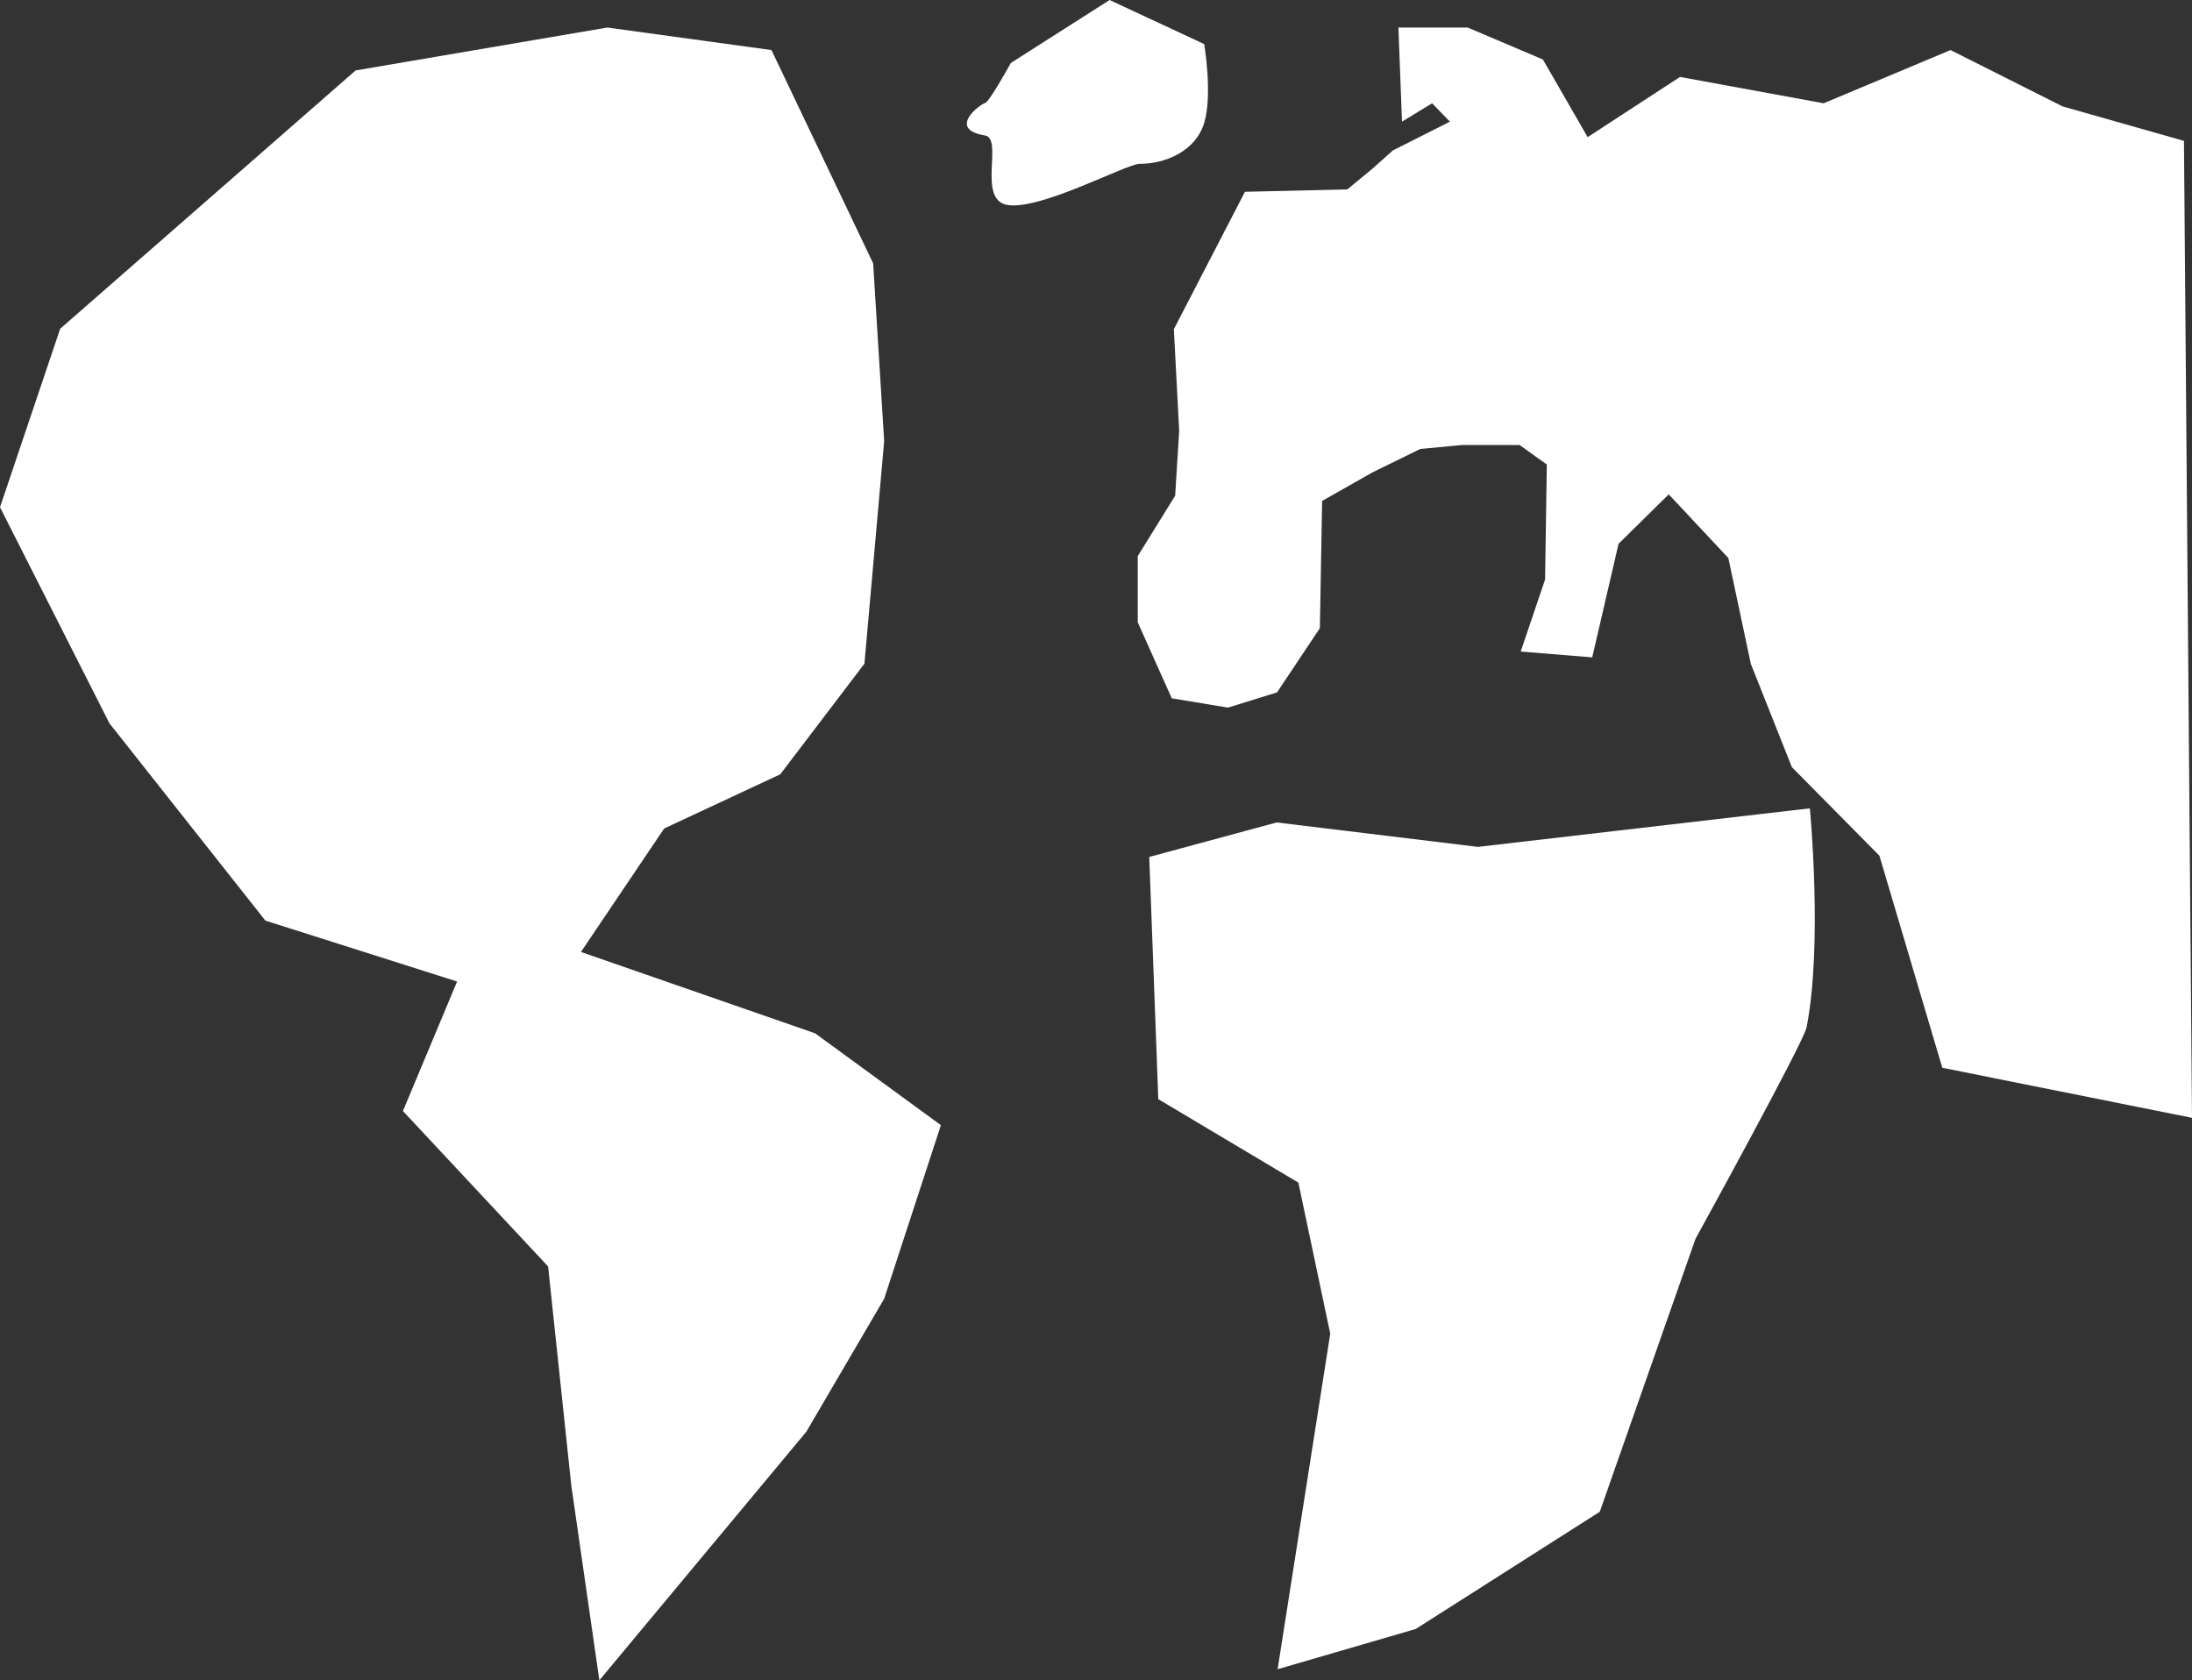 <svg xmlns="http://www.w3.org/2000/svg" viewBox="0 0 367.81 281.94"><rect x="0" y="0" width="367.81" height="281.94" fill="#333333" stroke="none"/><defs><style>.cls-1{fill:#fff;}</style></defs><title>world-white</title><g id="Ebene_2" data-name="Ebene 2"><g id="Ebene_1-2" data-name="Ebene 1"><path id="Afrika" class="cls-1" d="M248,142.1,214.22,138l-21.38,5.79,1.52,40.64,23.5,14,5.35,25.35-8.83,56.3,23.17-6.75,30.89-19.67,16.06-45.8s18.12-32.92,18.63-35.45c2.75-13.9.56-36.78.56-36.78Z"/><polygon id="Europe" class="cls-1" points="366.46 23.64 346.11 17.86 327.29 8.4 306 17.33 281.9 12.91 266.4 23.01 258.89 9.98 246.27 4.62 234.65 4.62 235.25 20.41 240.3 17.33 243.29 20.41 233.72 25.24 230.21 28.37 226.07 31.78 208.9 32.18 196.97 55.23 197.86 72.28 197.19 83.17 190.91 93.31 190.91 104.42 196.62 117.17 206.05 118.73 214.28 116.18 221.47 105.4 221.85 84.05 230.32 79.25 238.32 75.33 245.31 74.67 254.98 74.67 259.55 77.94 259.26 97.23 255.17 109.32 267.17 110.3 271.59 91.24 280.01 82.95 290.01 93.63 293.78 111.38 300.67 128.72 315.36 143.58 325.91 179.16 367.81 187.56 366.46 23.64"/><path id="Grönland" class="cls-1" d="M186.19,0,169.61,10.57s-3.6,6.57-4.33,6.72-6.48,4.38,0,5.44c3.1.5-1.3,10.61,3.61,11.63,5.4,1.12,20.09-6.87,22.35-6.87,4.33,0,9.38-2.12,10.82-6.88s0-13.21,0-13.21Z"/><polygon id="Amerika" class="cls-1" points="136.77 173.38 157.88 188.79 148.36 217.92 135.3 240.23 100.57 281.94 95.86 249.24 91.97 212.5 67.61 186.42 76.7 164.69 44.53 154.47 18.36 121.36 0 85.11 10.1 55.16 59.67 11.82 101.91 4.62 129.45 8.4 146.51 44.19 148.36 74.02 145.05 111.36 130.93 129.92 111.45 139.01 97.48 159.73 136.77 173.38"/></g></g></svg>